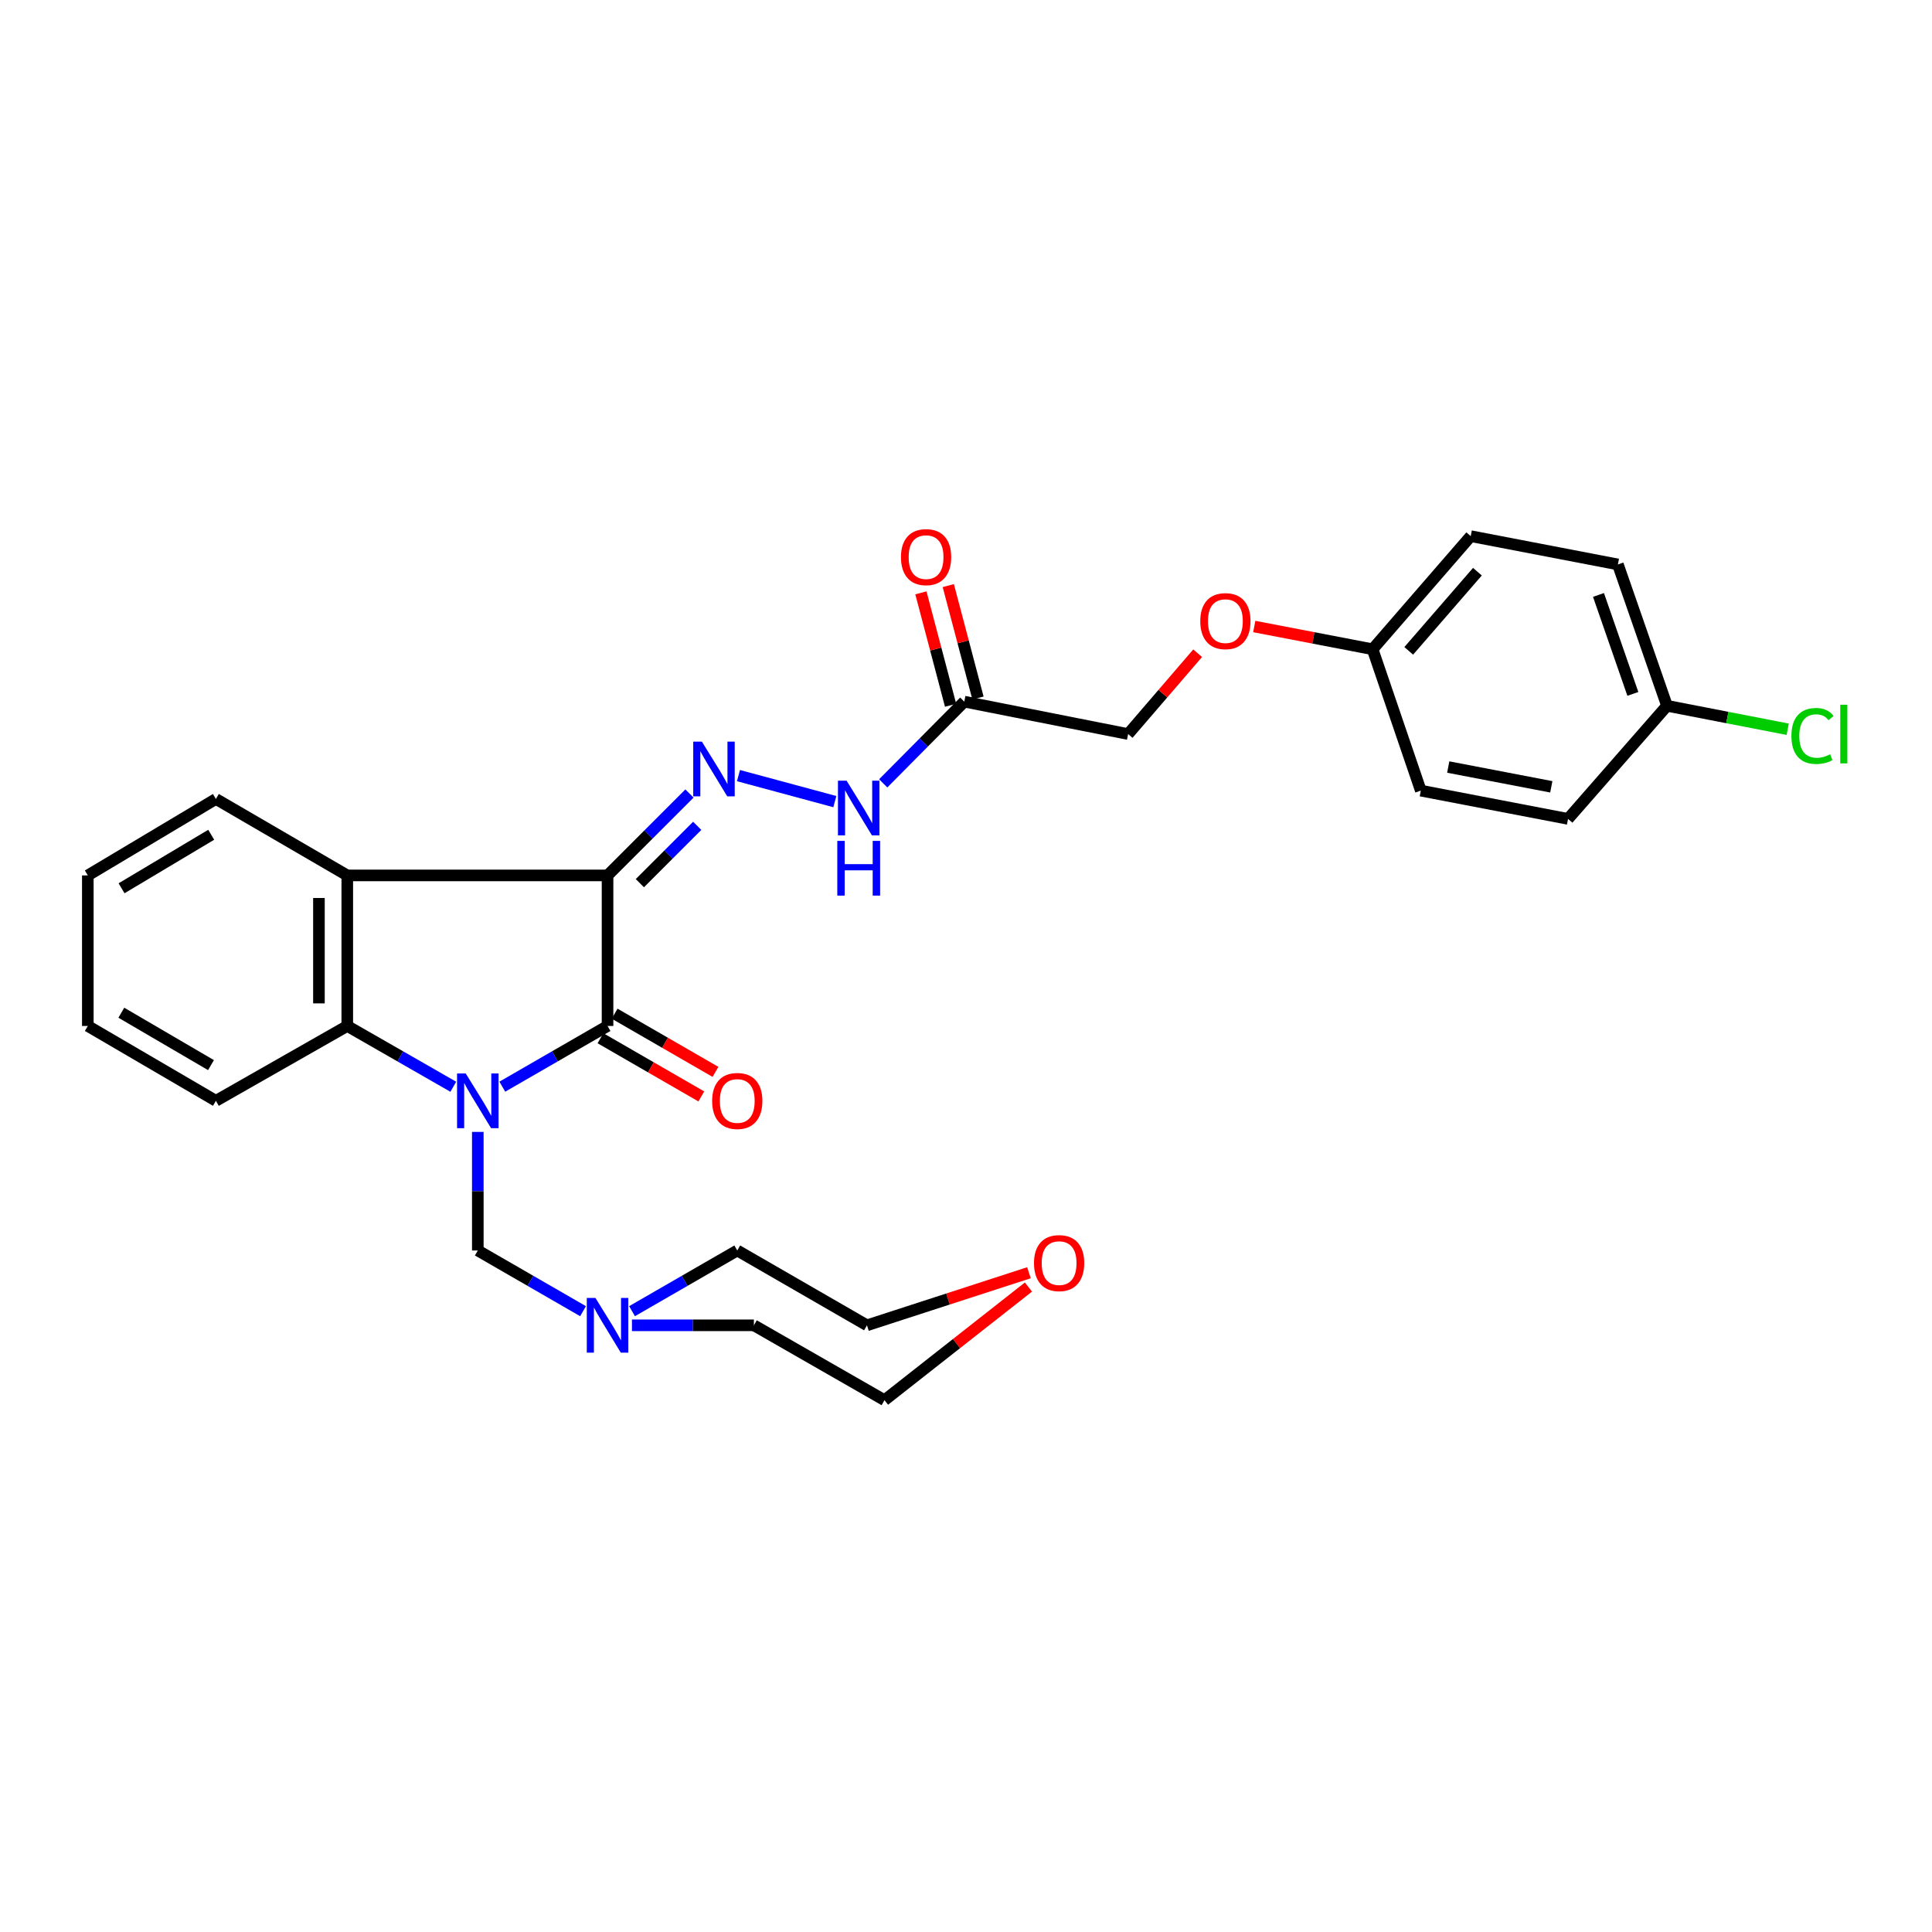 <?xml version='1.0' encoding='iso-8859-1'?>
<svg version='1.1' baseProfile='full'
              xmlns='http://www.w3.org/2000/svg'
                      xmlns:rdkit='http://www.rdkit.org/xml'
                      xmlns:xlink='http://www.w3.org/1999/xlink'
                  xml:space='preserve'
width='1000px' height='1000px' viewBox='0 0 1000 1000'>
<!-- END OF HEADER -->
<rect style='opacity:1.0;fill:#FFFFFF;stroke:none' width='1000' height='1000' x='0' y='0'> </rect>
<path class='bond-1' d='M 259.992,562.464 L 287.228,546.75' style='fill:none;fill-rule:evenodd;stroke:#0000FF;stroke-width:6px;stroke-linecap:butt;stroke-linejoin:miter;stroke-opacity:1' />
<path class='bond-1' d='M 287.228,546.75 L 314.465,531.037' style='fill:none;fill-rule:evenodd;stroke:#000000;stroke-width:6px;stroke-linecap:butt;stroke-linejoin:miter;stroke-opacity:1' />
<path class='bond-3' d='M 234.627,562.504 L 207.187,546.77' style='fill:none;fill-rule:evenodd;stroke:#0000FF;stroke-width:6px;stroke-linecap:butt;stroke-linejoin:miter;stroke-opacity:1' />
<path class='bond-3' d='M 207.187,546.77 L 179.748,531.037' style='fill:none;fill-rule:evenodd;stroke:#000000;stroke-width:6px;stroke-linecap:butt;stroke-linejoin:miter;stroke-opacity:1' />
<path class='bond-5' d='M 247.314,585.875 L 247.314,616.561' style='fill:none;fill-rule:evenodd;stroke:#0000FF;stroke-width:6px;stroke-linecap:butt;stroke-linejoin:miter;stroke-opacity:1' />
<path class='bond-5' d='M 247.314,616.561 L 247.314,647.246' style='fill:none;fill-rule:evenodd;stroke:#000000;stroke-width:6px;stroke-linecap:butt;stroke-linejoin:miter;stroke-opacity:1' />
<path class='bond-0' d='M 314.465,453.112 L 314.465,531.037' style='fill:none;fill-rule:evenodd;stroke:#000000;stroke-width:6px;stroke-linecap:butt;stroke-linejoin:miter;stroke-opacity:1' />
<path class='bond-4' d='M 314.465,453.112 L 335.666,431.915' style='fill:none;fill-rule:evenodd;stroke:#000000;stroke-width:6px;stroke-linecap:butt;stroke-linejoin:miter;stroke-opacity:1' />
<path class='bond-4' d='M 335.666,431.915 L 356.867,410.717' style='fill:none;fill-rule:evenodd;stroke:#0000FF;stroke-width:6px;stroke-linecap:butt;stroke-linejoin:miter;stroke-opacity:1' />
<path class='bond-4' d='M 331.197,457.126 L 346.037,442.288' style='fill:none;fill-rule:evenodd;stroke:#000000;stroke-width:6px;stroke-linecap:butt;stroke-linejoin:miter;stroke-opacity:1' />
<path class='bond-4' d='M 346.037,442.288 L 360.878,427.449' style='fill:none;fill-rule:evenodd;stroke:#0000FF;stroke-width:6px;stroke-linecap:butt;stroke-linejoin:miter;stroke-opacity:1' />
<path class='bond-29' d='M 314.465,453.112 L 179.748,453.112' style='fill:none;fill-rule:evenodd;stroke:#000000;stroke-width:6px;stroke-linecap:butt;stroke-linejoin:miter;stroke-opacity:1' />
<path class='bond-9' d='M 310.799,537.389 L 336.901,552.451' style='fill:none;fill-rule:evenodd;stroke:#000000;stroke-width:6px;stroke-linecap:butt;stroke-linejoin:miter;stroke-opacity:1' />
<path class='bond-9' d='M 336.901,552.451 L 363.004,567.512' style='fill:none;fill-rule:evenodd;stroke:#FF0000;stroke-width:6px;stroke-linecap:butt;stroke-linejoin:miter;stroke-opacity:1' />
<path class='bond-9' d='M 318.13,524.684 L 344.232,539.745' style='fill:none;fill-rule:evenodd;stroke:#000000;stroke-width:6px;stroke-linecap:butt;stroke-linejoin:miter;stroke-opacity:1' />
<path class='bond-9' d='M 344.232,539.745 L 370.335,554.806' style='fill:none;fill-rule:evenodd;stroke:#FF0000;stroke-width:6px;stroke-linecap:butt;stroke-linejoin:miter;stroke-opacity:1' />
<path class='bond-2' d='M 179.748,453.112 L 179.748,531.037' style='fill:none;fill-rule:evenodd;stroke:#000000;stroke-width:6px;stroke-linecap:butt;stroke-linejoin:miter;stroke-opacity:1' />
<path class='bond-2' d='M 165.079,464.801 L 165.079,519.348' style='fill:none;fill-rule:evenodd;stroke:#000000;stroke-width:6px;stroke-linecap:butt;stroke-linejoin:miter;stroke-opacity:1' />
<path class='bond-16' d='M 179.748,453.112 L 111.75,413.539' style='fill:none;fill-rule:evenodd;stroke:#000000;stroke-width:6px;stroke-linecap:butt;stroke-linejoin:miter;stroke-opacity:1' />
<path class='bond-18' d='M 179.748,531.037 L 111.75,569.779' style='fill:none;fill-rule:evenodd;stroke:#000000;stroke-width:6px;stroke-linecap:butt;stroke-linejoin:miter;stroke-opacity:1' />
<path class='bond-8' d='M 382.234,401.453 L 432.112,414.916' style='fill:none;fill-rule:evenodd;stroke:#0000FF;stroke-width:6px;stroke-linecap:butt;stroke-linejoin:miter;stroke-opacity:1' />
<path class='bond-7' d='M 247.314,647.246 L 274.55,662.957' style='fill:none;fill-rule:evenodd;stroke:#000000;stroke-width:6px;stroke-linecap:butt;stroke-linejoin:miter;stroke-opacity:1' />
<path class='bond-7' d='M 274.55,662.957 L 301.787,678.667' style='fill:none;fill-rule:evenodd;stroke:#0000FF;stroke-width:6px;stroke-linecap:butt;stroke-linejoin:miter;stroke-opacity:1' />
<path class='bond-6' d='M 499.113,363.168 L 478.128,384.319' style='fill:none;fill-rule:evenodd;stroke:#000000;stroke-width:6px;stroke-linecap:butt;stroke-linejoin:miter;stroke-opacity:1' />
<path class='bond-6' d='M 478.128,384.319 L 457.143,405.47' style='fill:none;fill-rule:evenodd;stroke:#0000FF;stroke-width:6px;stroke-linecap:butt;stroke-linejoin:miter;stroke-opacity:1' />
<path class='bond-10' d='M 506.204,361.295 L 498.52,332.201' style='fill:none;fill-rule:evenodd;stroke:#000000;stroke-width:6px;stroke-linecap:butt;stroke-linejoin:miter;stroke-opacity:1' />
<path class='bond-10' d='M 498.52,332.201 L 490.835,303.107' style='fill:none;fill-rule:evenodd;stroke:#FF0000;stroke-width:6px;stroke-linecap:butt;stroke-linejoin:miter;stroke-opacity:1' />
<path class='bond-10' d='M 492.021,365.041 L 484.337,335.947' style='fill:none;fill-rule:evenodd;stroke:#000000;stroke-width:6px;stroke-linecap:butt;stroke-linejoin:miter;stroke-opacity:1' />
<path class='bond-10' d='M 484.337,335.947 L 476.653,306.853' style='fill:none;fill-rule:evenodd;stroke:#FF0000;stroke-width:6px;stroke-linecap:butt;stroke-linejoin:miter;stroke-opacity:1' />
<path class='bond-12' d='M 499.113,363.168 L 583.915,379.948' style='fill:none;fill-rule:evenodd;stroke:#000000;stroke-width:6px;stroke-linecap:butt;stroke-linejoin:miter;stroke-opacity:1' />
<path class='bond-23' d='M 327.098,685.98 L 358.656,685.98' style='fill:none;fill-rule:evenodd;stroke:#0000FF;stroke-width:6px;stroke-linecap:butt;stroke-linejoin:miter;stroke-opacity:1' />
<path class='bond-23' d='M 358.656,685.98 L 390.213,685.98' style='fill:none;fill-rule:evenodd;stroke:#000000;stroke-width:6px;stroke-linecap:butt;stroke-linejoin:miter;stroke-opacity:1' />
<path class='bond-24' d='M 327.142,678.666 L 354.375,662.956' style='fill:none;fill-rule:evenodd;stroke:#0000FF;stroke-width:6px;stroke-linecap:butt;stroke-linejoin:miter;stroke-opacity:1' />
<path class='bond-24' d='M 354.375,662.956 L 381.607,647.246' style='fill:none;fill-rule:evenodd;stroke:#000000;stroke-width:6px;stroke-linecap:butt;stroke-linejoin:miter;stroke-opacity:1' />
<path class='bond-11' d='M 532.582,658.768 L 490.662,672.374' style='fill:none;fill-rule:evenodd;stroke:#FF0000;stroke-width:6px;stroke-linecap:butt;stroke-linejoin:miter;stroke-opacity:1' />
<path class='bond-11' d='M 490.662,672.374 L 448.741,685.98' style='fill:none;fill-rule:evenodd;stroke:#000000;stroke-width:6px;stroke-linecap:butt;stroke-linejoin:miter;stroke-opacity:1' />
<path class='bond-30' d='M 532.322,666.175 L 495.067,695.453' style='fill:none;fill-rule:evenodd;stroke:#FF0000;stroke-width:6px;stroke-linecap:butt;stroke-linejoin:miter;stroke-opacity:1' />
<path class='bond-30' d='M 495.067,695.453 L 457.812,724.73' style='fill:none;fill-rule:evenodd;stroke:#000000;stroke-width:6px;stroke-linecap:butt;stroke-linejoin:miter;stroke-opacity:1' />
<path class='bond-13' d='M 583.915,379.948 L 601.911,359.024' style='fill:none;fill-rule:evenodd;stroke:#000000;stroke-width:6px;stroke-linecap:butt;stroke-linejoin:miter;stroke-opacity:1' />
<path class='bond-13' d='M 601.911,359.024 L 619.906,338.101' style='fill:none;fill-rule:evenodd;stroke:#FF0000;stroke-width:6px;stroke-linecap:butt;stroke-linejoin:miter;stroke-opacity:1' />
<path class='bond-14' d='M 649.201,324.282 L 679.83,330.169' style='fill:none;fill-rule:evenodd;stroke:#FF0000;stroke-width:6px;stroke-linecap:butt;stroke-linejoin:miter;stroke-opacity:1' />
<path class='bond-14' d='M 679.83,330.169 L 710.458,336.055' style='fill:none;fill-rule:evenodd;stroke:#000000;stroke-width:6px;stroke-linecap:butt;stroke-linejoin:miter;stroke-opacity:1' />
<path class='bond-19' d='M 710.458,336.055 L 735.411,409.228' style='fill:none;fill-rule:evenodd;stroke:#000000;stroke-width:6px;stroke-linecap:butt;stroke-linejoin:miter;stroke-opacity:1' />
<path class='bond-20' d='M 710.458,336.055 L 761.245,277.51' style='fill:none;fill-rule:evenodd;stroke:#000000;stroke-width:6px;stroke-linecap:butt;stroke-linejoin:miter;stroke-opacity:1' />
<path class='bond-20' d='M 729.156,336.886 L 764.707,295.904' style='fill:none;fill-rule:evenodd;stroke:#000000;stroke-width:6px;stroke-linecap:butt;stroke-linejoin:miter;stroke-opacity:1' />
<path class='bond-15' d='M 862.834,365.32 L 837.417,292.155' style='fill:none;fill-rule:evenodd;stroke:#000000;stroke-width:6px;stroke-linecap:butt;stroke-linejoin:miter;stroke-opacity:1' />
<path class='bond-15' d='M 845.165,359.159 L 827.373,307.943' style='fill:none;fill-rule:evenodd;stroke:#000000;stroke-width:6px;stroke-linecap:butt;stroke-linejoin:miter;stroke-opacity:1' />
<path class='bond-17' d='M 862.834,365.32 L 894.074,371.387' style='fill:none;fill-rule:evenodd;stroke:#000000;stroke-width:6px;stroke-linecap:butt;stroke-linejoin:miter;stroke-opacity:1' />
<path class='bond-17' d='M 894.074,371.387 L 925.313,377.454' style='fill:none;fill-rule:evenodd;stroke:#00CC00;stroke-width:6px;stroke-linecap:butt;stroke-linejoin:miter;stroke-opacity:1' />
<path class='bond-32' d='M 862.834,365.32 L 811.616,423.856' style='fill:none;fill-rule:evenodd;stroke:#000000;stroke-width:6px;stroke-linecap:butt;stroke-linejoin:miter;stroke-opacity:1' />
<path class='bond-31' d='M 111.75,413.539 L 45.455,453.112' style='fill:none;fill-rule:evenodd;stroke:#000000;stroke-width:6px;stroke-linecap:butt;stroke-linejoin:miter;stroke-opacity:1' />
<path class='bond-31' d='M 109.324,432.071 L 62.917,459.772' style='fill:none;fill-rule:evenodd;stroke:#000000;stroke-width:6px;stroke-linecap:butt;stroke-linejoin:miter;stroke-opacity:1' />
<path class='bond-28' d='M 111.75,569.779 L 45.455,531.037' style='fill:none;fill-rule:evenodd;stroke:#000000;stroke-width:6px;stroke-linecap:butt;stroke-linejoin:miter;stroke-opacity:1' />
<path class='bond-28' d='M 109.206,551.302 L 62.8,524.183' style='fill:none;fill-rule:evenodd;stroke:#000000;stroke-width:6px;stroke-linecap:butt;stroke-linejoin:miter;stroke-opacity:1' />
<path class='bond-22' d='M 735.411,409.228 L 811.616,423.856' style='fill:none;fill-rule:evenodd;stroke:#000000;stroke-width:6px;stroke-linecap:butt;stroke-linejoin:miter;stroke-opacity:1' />
<path class='bond-22' d='M 749.607,397.017 L 802.95,407.256' style='fill:none;fill-rule:evenodd;stroke:#000000;stroke-width:6px;stroke-linecap:butt;stroke-linejoin:miter;stroke-opacity:1' />
<path class='bond-21' d='M 761.245,277.51 L 837.417,292.155' style='fill:none;fill-rule:evenodd;stroke:#000000;stroke-width:6px;stroke-linecap:butt;stroke-linejoin:miter;stroke-opacity:1' />
<path class='bond-25' d='M 390.213,685.98 L 457.812,724.73' style='fill:none;fill-rule:evenodd;stroke:#000000;stroke-width:6px;stroke-linecap:butt;stroke-linejoin:miter;stroke-opacity:1' />
<path class='bond-26' d='M 381.607,647.246 L 448.741,685.98' style='fill:none;fill-rule:evenodd;stroke:#000000;stroke-width:6px;stroke-linecap:butt;stroke-linejoin:miter;stroke-opacity:1' />
<path class='bond-27' d='M 45.455,453.112 L 45.455,531.037' style='fill:none;fill-rule:evenodd;stroke:#000000;stroke-width:6px;stroke-linecap:butt;stroke-linejoin:miter;stroke-opacity:1' />
<path  class='atom-0' d='M 241.054 555.619
L 250.334 570.619
Q 251.254 572.099, 252.734 574.779
Q 254.214 577.459, 254.294 577.619
L 254.294 555.619
L 258.054 555.619
L 258.054 583.939
L 254.174 583.939
L 244.214 567.539
Q 243.054 565.619, 241.814 563.419
Q 240.614 561.219, 240.254 560.539
L 240.254 583.939
L 236.574 583.939
L 236.574 555.619
L 241.054 555.619
' fill='#0000FF'/>
<path  class='atom-5' d='M 363.294 383.871
L 372.574 398.871
Q 373.494 400.351, 374.974 403.031
Q 376.454 405.711, 376.534 405.871
L 376.534 383.871
L 380.294 383.871
L 380.294 412.191
L 376.414 412.191
L 366.454 395.791
Q 365.294 393.871, 364.054 391.671
Q 362.854 389.471, 362.494 388.791
L 362.494 412.191
L 358.814 412.191
L 358.814 383.871
L 363.294 383.871
' fill='#0000FF'/>
<path  class='atom-8' d='M 308.205 671.82
L 317.485 686.82
Q 318.405 688.3, 319.885 690.98
Q 321.365 693.66, 321.445 693.82
L 321.445 671.82
L 325.205 671.82
L 325.205 700.14
L 321.325 700.14
L 311.365 683.74
Q 310.205 681.82, 308.965 679.62
Q 307.765 677.42, 307.405 676.74
L 307.405 700.14
L 303.725 700.14
L 303.725 671.82
L 308.205 671.82
' fill='#0000FF'/>
<path  class='atom-9' d='M 438.203 404.09
L 447.483 419.09
Q 448.403 420.57, 449.883 423.25
Q 451.363 425.93, 451.443 426.09
L 451.443 404.09
L 455.203 404.09
L 455.203 432.41
L 451.323 432.41
L 441.363 416.01
Q 440.203 414.09, 438.963 411.89
Q 437.763 409.69, 437.403 409.01
L 437.403 432.41
L 433.723 432.41
L 433.723 404.09
L 438.203 404.09
' fill='#0000FF'/>
<path  class='atom-9' d='M 433.383 435.242
L 437.223 435.242
L 437.223 447.282
L 451.703 447.282
L 451.703 435.242
L 455.543 435.242
L 455.543 463.562
L 451.703 463.562
L 451.703 450.482
L 437.223 450.482
L 437.223 463.562
L 433.383 463.562
L 433.383 435.242
' fill='#0000FF'/>
<path  class='atom-10' d='M 368.607 569.859
Q 368.607 563.059, 371.967 559.259
Q 375.327 555.459, 381.607 555.459
Q 387.887 555.459, 391.247 559.259
Q 394.607 563.059, 394.607 569.859
Q 394.607 576.739, 391.207 580.659
Q 387.807 584.539, 381.607 584.539
Q 375.367 584.539, 371.967 580.659
Q 368.607 576.779, 368.607 569.859
M 381.607 581.339
Q 385.927 581.339, 388.247 578.459
Q 390.607 575.539, 390.607 569.859
Q 390.607 564.299, 388.247 561.499
Q 385.927 558.659, 381.607 558.659
Q 377.287 558.659, 374.927 561.459
Q 372.607 564.259, 372.607 569.859
Q 372.607 575.579, 374.927 578.459
Q 377.287 581.339, 381.607 581.339
' fill='#FF0000'/>
<path  class='atom-11' d='M 466.334 288.364
Q 466.334 281.564, 469.694 277.764
Q 473.054 273.964, 479.334 273.964
Q 485.614 273.964, 488.974 277.764
Q 492.334 281.564, 492.334 288.364
Q 492.334 295.244, 488.934 299.164
Q 485.534 303.044, 479.334 303.044
Q 473.094 303.044, 469.694 299.164
Q 466.334 295.284, 466.334 288.364
M 479.334 299.844
Q 483.654 299.844, 485.974 296.964
Q 488.334 294.044, 488.334 288.364
Q 488.334 282.804, 485.974 280.004
Q 483.654 277.164, 479.334 277.164
Q 475.014 277.164, 472.654 279.964
Q 470.334 282.764, 470.334 288.364
Q 470.334 294.084, 472.654 296.964
Q 475.014 299.844, 479.334 299.844
' fill='#FF0000'/>
<path  class='atom-12' d='M 535.196 653.781
Q 535.196 646.981, 538.556 643.181
Q 541.916 639.381, 548.196 639.381
Q 554.476 639.381, 557.836 643.181
Q 561.196 646.981, 561.196 653.781
Q 561.196 660.661, 557.796 664.581
Q 554.396 668.461, 548.196 668.461
Q 541.956 668.461, 538.556 664.581
Q 535.196 660.701, 535.196 653.781
M 548.196 665.261
Q 552.516 665.261, 554.836 662.381
Q 557.196 659.461, 557.196 653.781
Q 557.196 648.221, 554.836 645.421
Q 552.516 642.581, 548.196 642.581
Q 543.876 642.581, 541.516 645.381
Q 539.196 648.181, 539.196 653.781
Q 539.196 659.501, 541.516 662.381
Q 543.876 665.261, 548.196 665.261
' fill='#FF0000'/>
<path  class='atom-14' d='M 621.261 321.491
Q 621.261 314.691, 624.621 310.891
Q 627.981 307.091, 634.261 307.091
Q 640.541 307.091, 643.901 310.891
Q 647.261 314.691, 647.261 321.491
Q 647.261 328.371, 643.861 332.291
Q 640.461 336.171, 634.261 336.171
Q 628.021 336.171, 624.621 332.291
Q 621.261 328.411, 621.261 321.491
M 634.261 332.971
Q 638.581 332.971, 640.901 330.091
Q 643.261 327.171, 643.261 321.491
Q 643.261 315.931, 640.901 313.131
Q 638.581 310.291, 634.261 310.291
Q 629.941 310.291, 627.581 313.091
Q 625.261 315.891, 625.261 321.491
Q 625.261 327.211, 627.581 330.091
Q 629.941 332.971, 634.261 332.971
' fill='#FF0000'/>
<path  class='atom-18' d='M 927.231 380.928
Q 927.231 373.888, 930.511 370.208
Q 933.831 366.488, 940.111 366.488
Q 945.951 366.488, 949.071 370.608
L 946.431 372.768
Q 944.151 369.768, 940.111 369.768
Q 935.831 369.768, 933.551 372.648
Q 931.311 375.488, 931.311 380.928
Q 931.311 386.528, 933.631 389.408
Q 935.991 392.288, 940.551 392.288
Q 943.671 392.288, 947.311 390.408
L 948.431 393.408
Q 946.951 394.368, 944.711 394.928
Q 942.471 395.488, 939.991 395.488
Q 933.831 395.488, 930.511 391.728
Q 927.231 387.968, 927.231 380.928
' fill='#00CC00'/>
<path  class='atom-18' d='M 952.511 364.768
L 956.191 364.768
L 956.191 395.128
L 952.511 395.128
L 952.511 364.768
' fill='#00CC00'/>
</svg>
